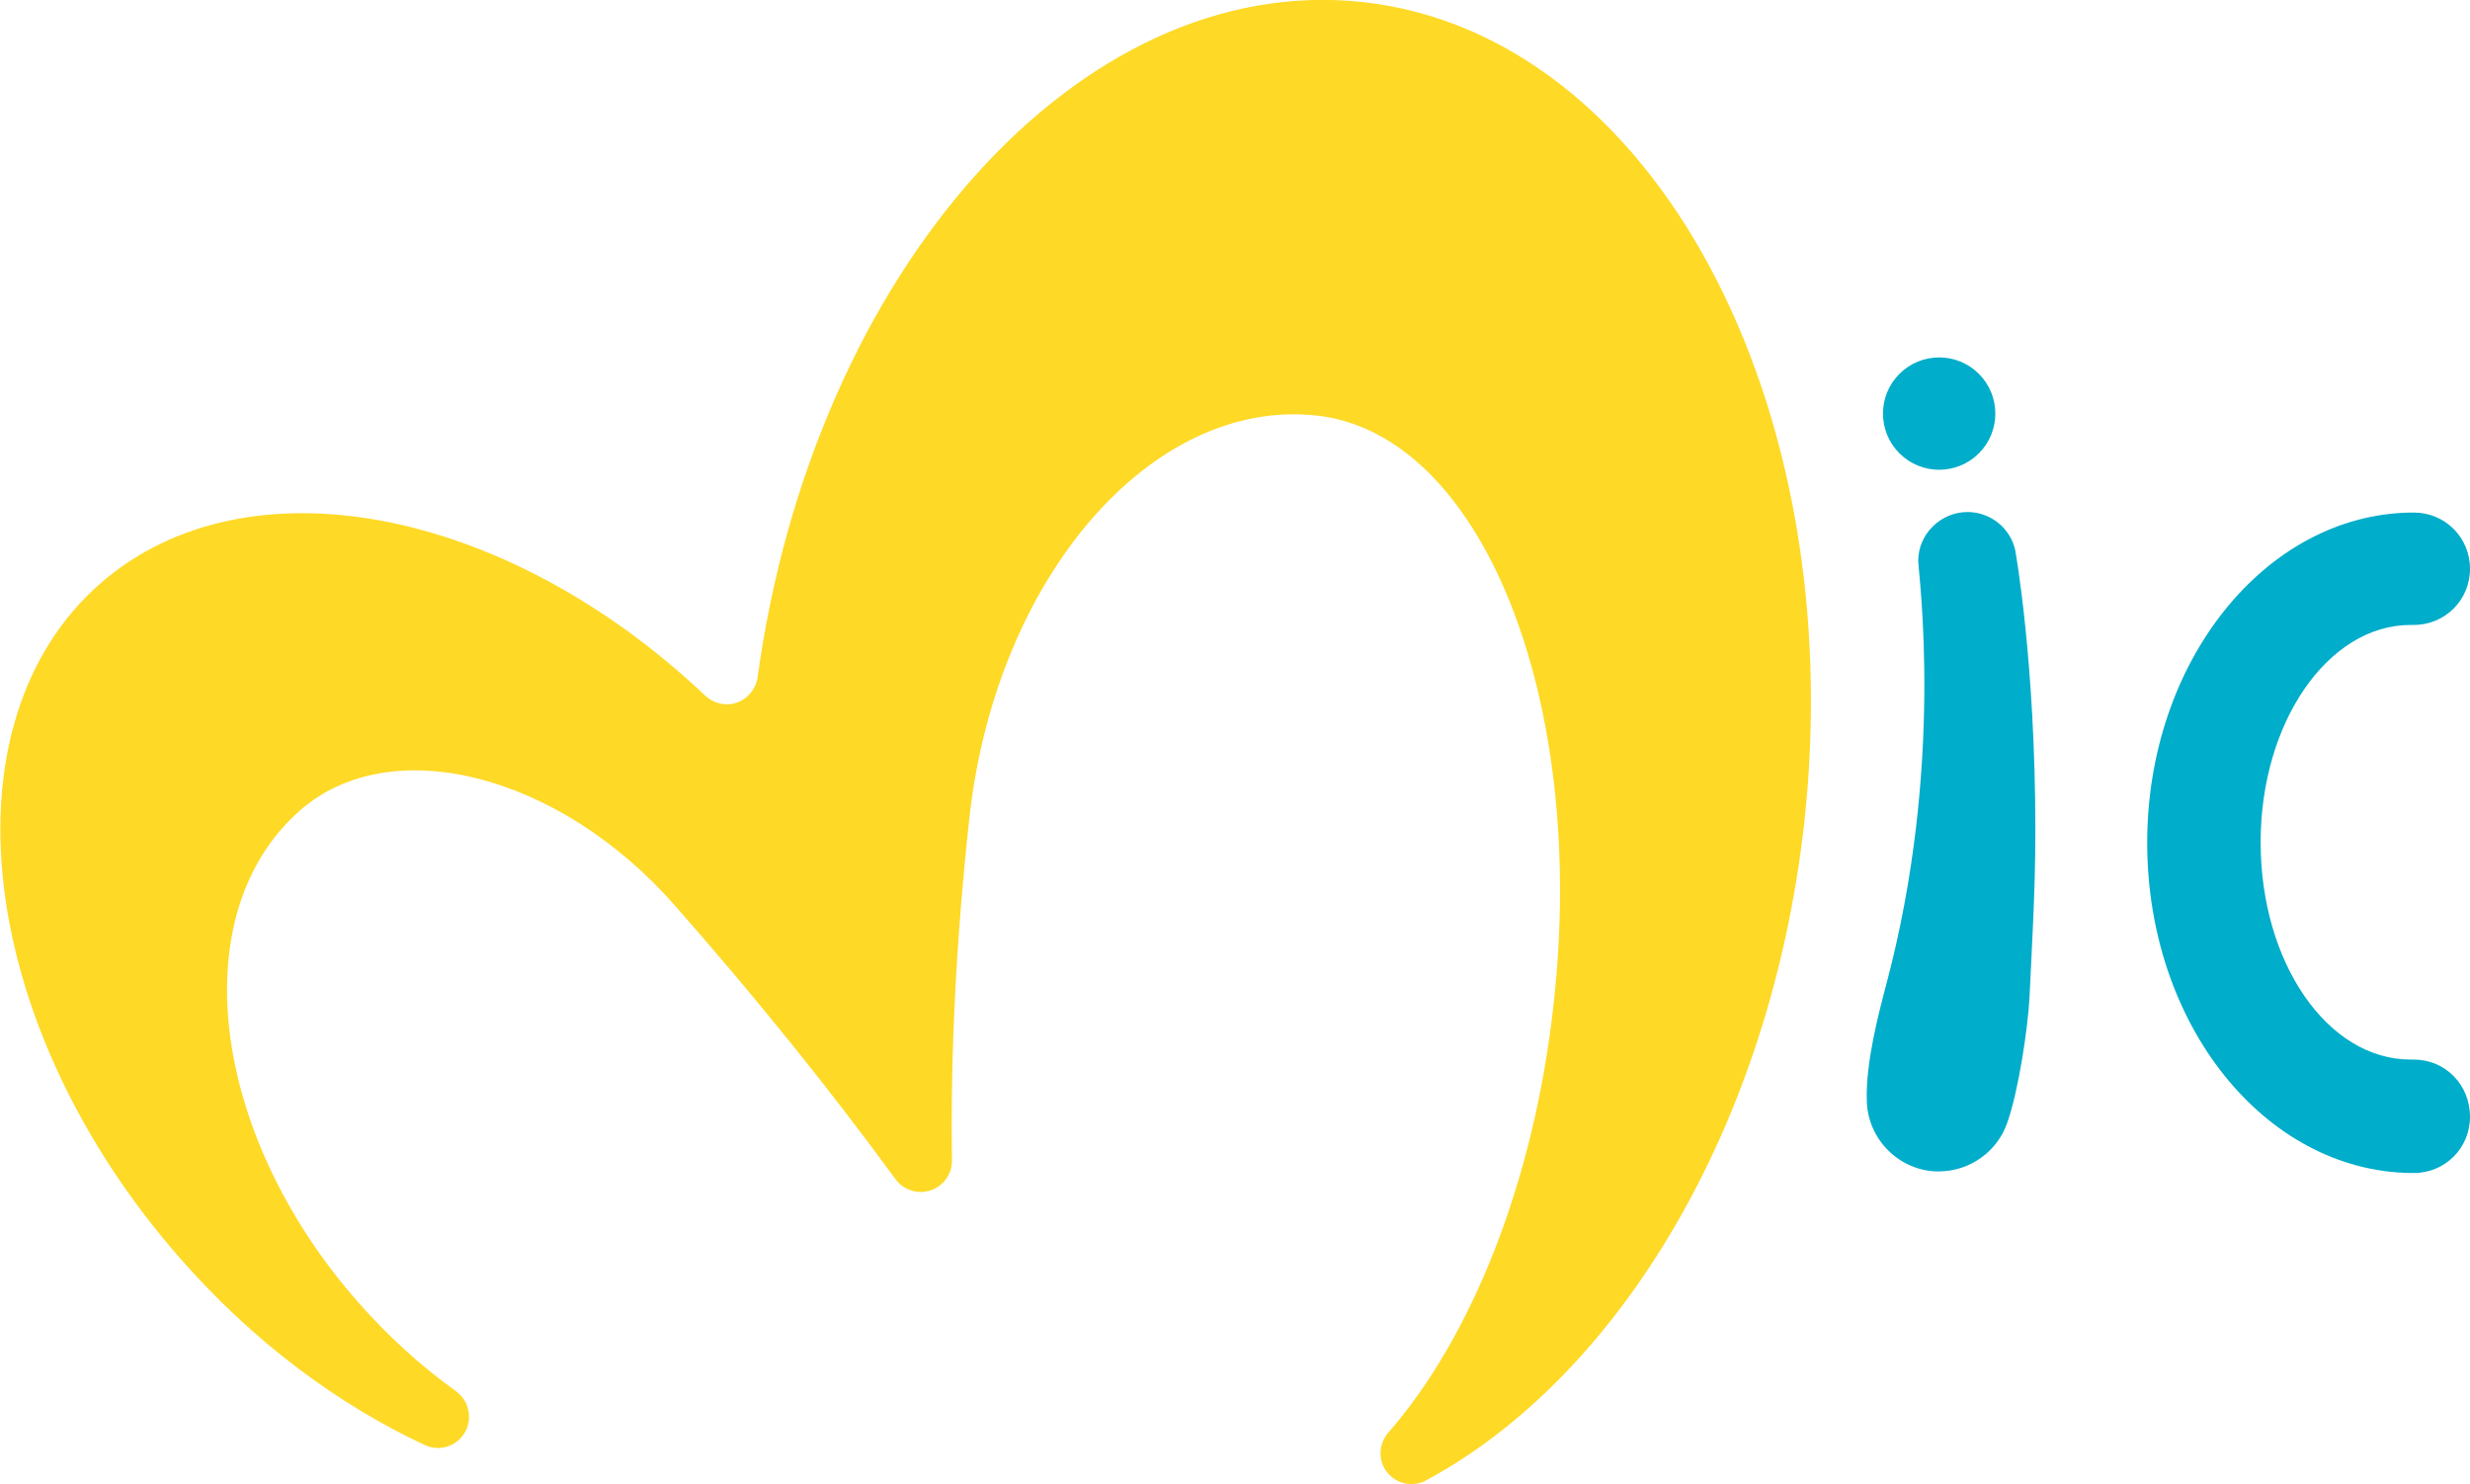 <svg xmlns="http://www.w3.org/2000/svg" xmlns:xlink="http://www.w3.org/1999/xlink" id="Capa_1" x="0px" y="0px" viewBox="0 0 466 280" width="466px" height="280px" style="enable-background:new 0 0 466 280;" xml:space="preserve"><style type="text/css">	.ml0{fill:#FED926;}	.ml1{fill:#00ADCA;}</style><g>	<path class="ml0" d="M257.2,0.4C203.7-5.5,153.4,51.2,142.9,128c-0.4,2.1-1.9,3.9-4,4.6c-2.2,0.7-4.5,0-6-1.5  c-37.5-35.4-86.4-45.1-114-21c-30.1,26.4-23.4,83.4,15,127.2c13.8,15.8,29.9,27.7,46.2,35.3c1.3,0.6,2.8,0.8,4.3,0.3  c3.1-1,4.8-4.3,3.8-7.4c-0.4-1.4-1.3-2.4-2.4-3.2c-6.4-4.6-12.6-10.2-18.3-16.7c-28-31.9-32.9-73.4-10.9-92.7  c17.1-15,48.8-7,70.7,17.9c15.4,17.5,29.4,34.9,41.6,51.6c1.4,2,4.1,3,6.6,2.2c2.5-0.8,4.1-3.1,4.1-5.6c-0.3-20.2,0.8-42,3.3-64.8  c5-45.2,34.3-79.2,65.5-75.8c31.1,3.4,51.2,53.3,44.7,111.1c-3.7,33.8-15.7,63.1-31.2,80.8c-1.3,1.5-1.8,3.6-1.2,5.6  c1,3.1,4.3,4.8,7.4,3.8c0.4-0.1,0.8-0.3,1.1-0.5c36-19.4,64.8-66.5,71.2-124C349.1,75.9,311.9,6.5,257.2,0.4z"></path>	<g>					<ellipse transform="matrix(0.707 -0.707 0.707 0.707 52.012 281.574)" class="ml1" cx="365.9" cy="78" rx="10.6" ry="10.6"></ellipse>		<path class="ml1" d="M380.2,103.8c-0.9-4.1-4.6-7.2-9-7.2c-5.1,0-9.3,4.2-9.3,9.2c0,2.3,5.1,38.4-6.1,80.2   c-1.4,5.3-3.8,14.5-3.6,21.4c0,7.5,6.2,13.6,13.5,13.6c6.1,0,11.2-3.9,13-9.2c2.1-5.9,3.9-17.8,4.2-23.7   c0.4-8.9,1.1-19.6,1.1-31.4C384,124.6,380.2,103.8,380.2,103.8z"></path>	</g>	<path class="ml1" d="M455.4,199.9c-0.2,0-0.4,0-0.6,0l0,0c-15.7,0-28.3-18.3-28.3-41c0-22.6,12.7-41,28.3-41l0,0c0.2,0,0.4,0,0.6,0  c5.9,0,10.6-4.7,10.6-10.6s-4.7-10.6-10.6-10.6c-0.2,0-0.4,0-0.6,0l0,0c-27.4,0.4-49.7,28.1-49.7,62.3s22.1,61.9,49.7,62.3l0,0  c0.2,0,0.4,0,0.6,0c5.9,0,10.6-4.7,10.6-10.6C466,204.6,461.3,199.9,455.4,199.9z"></path></g></svg>
